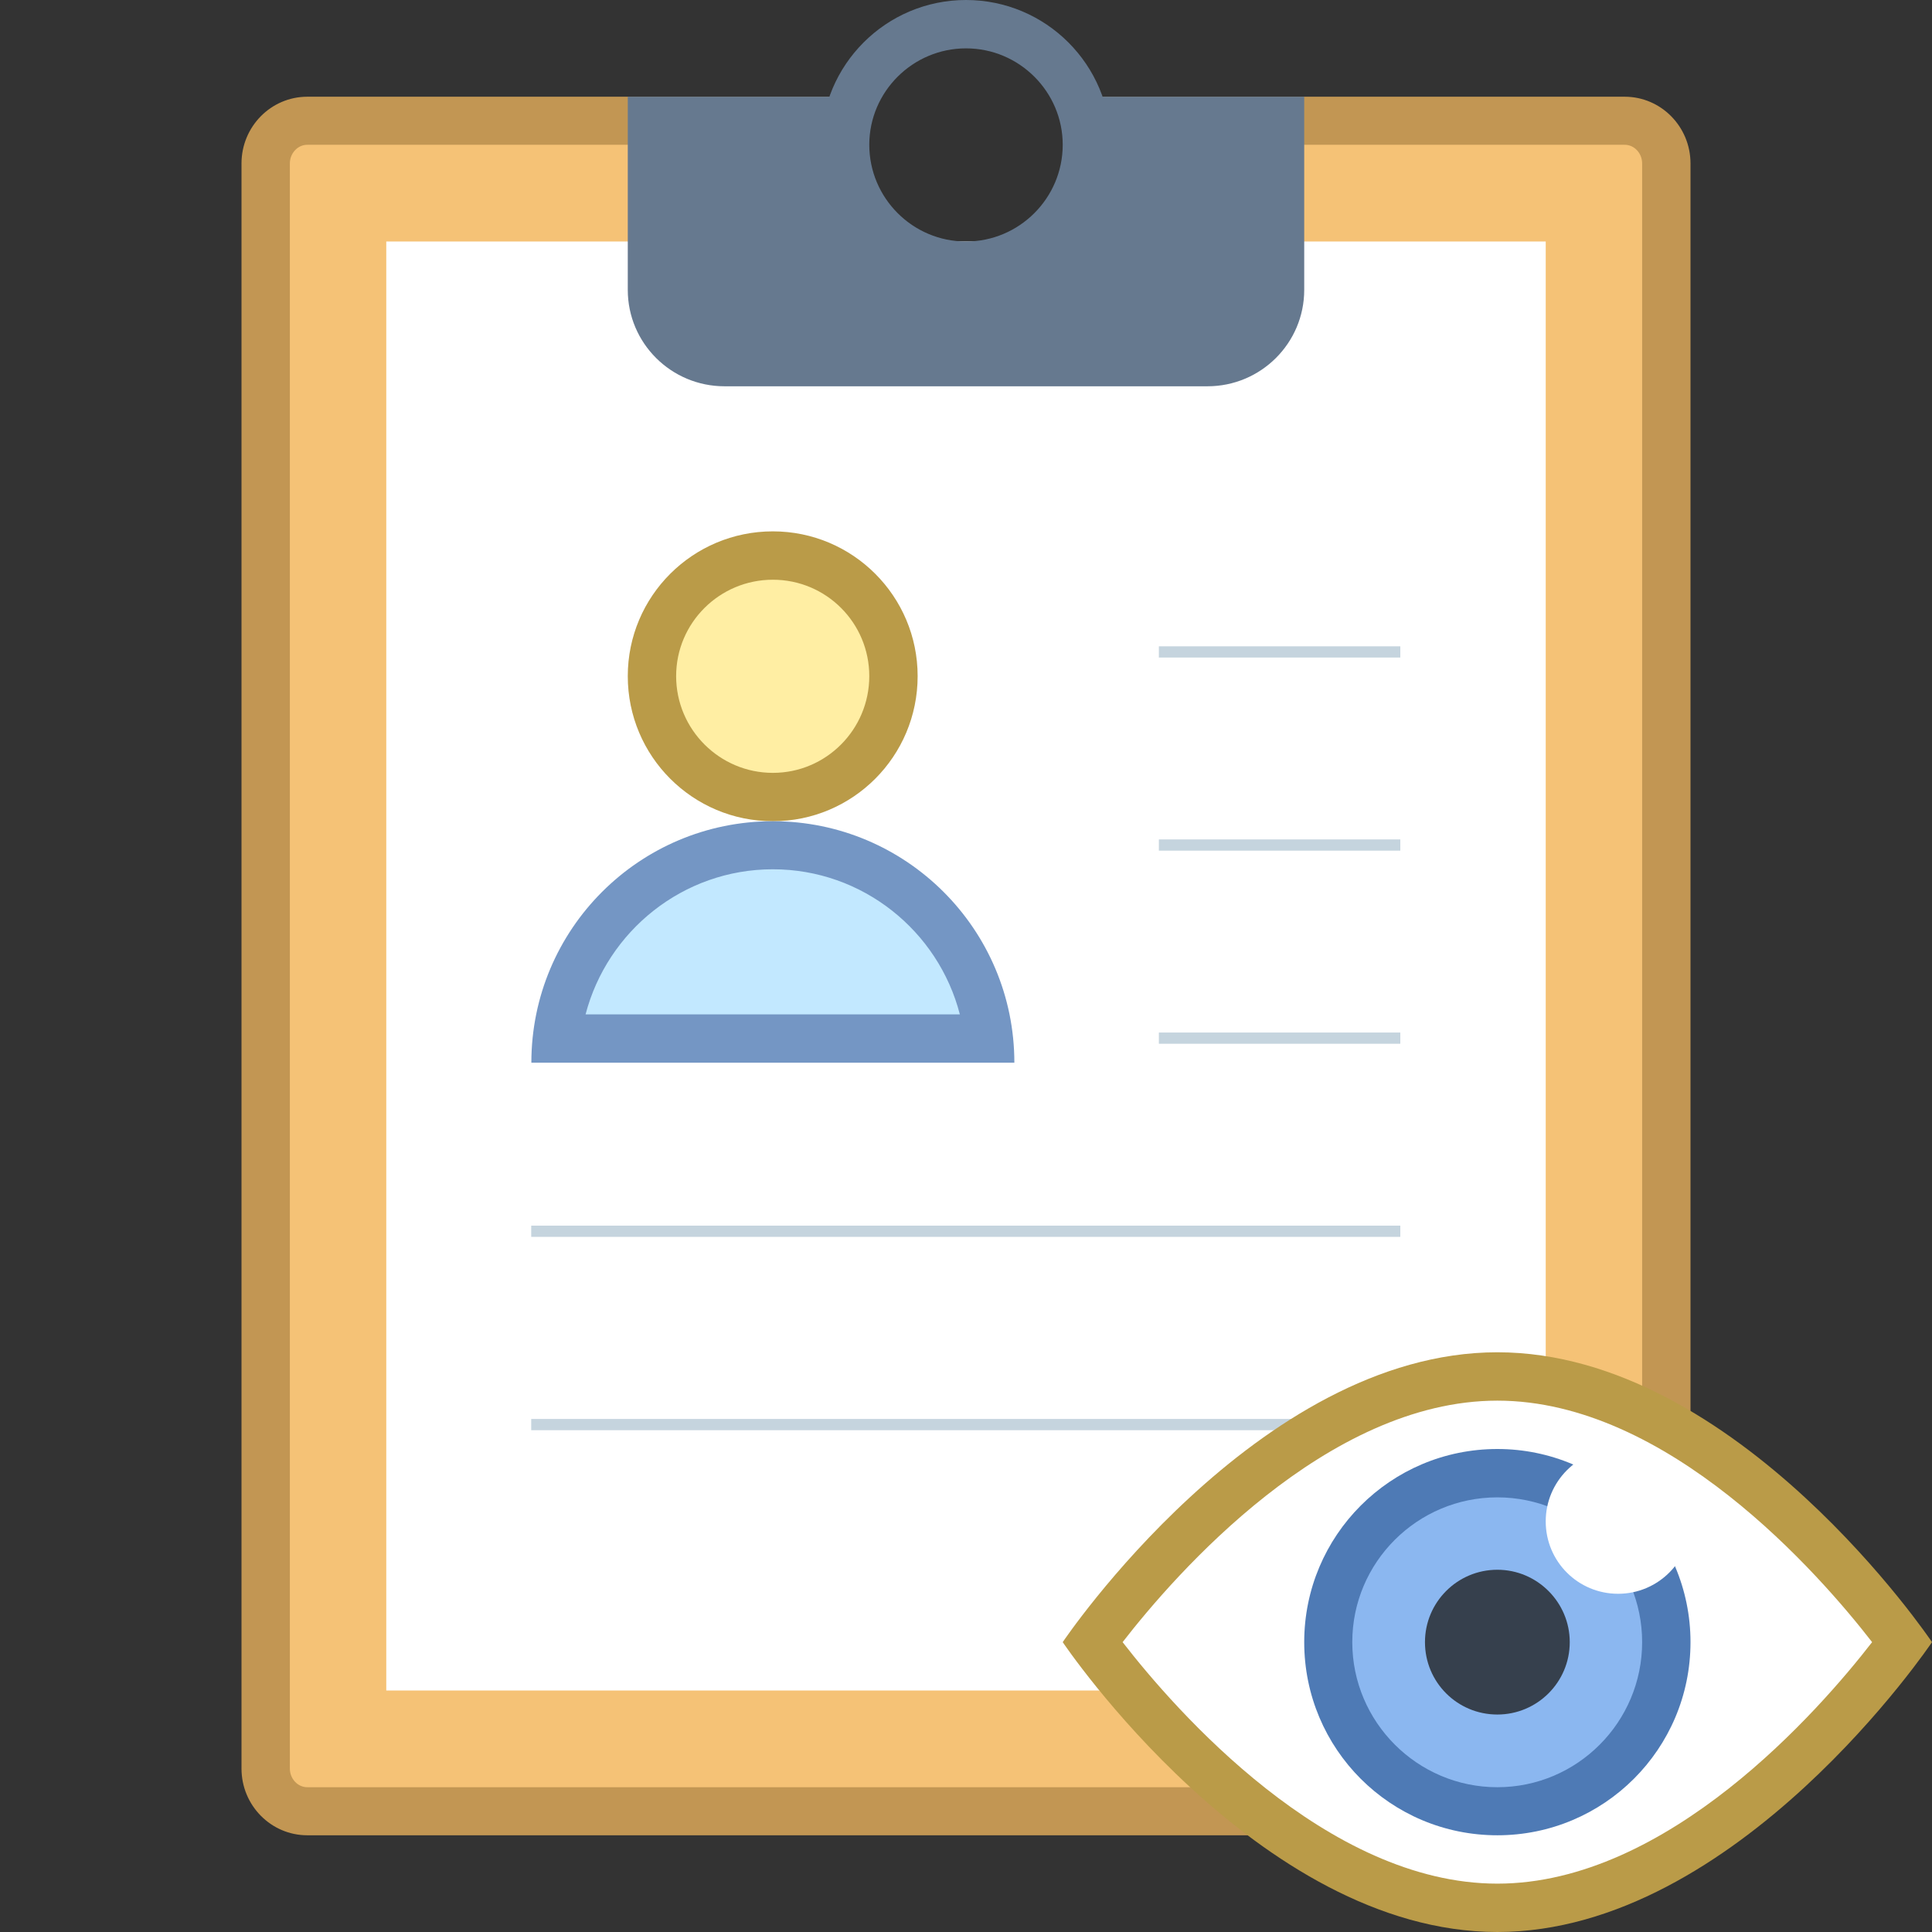 <?xml version="1.0" encoding="UTF-8"?>
<svg xmlns="http://www.w3.org/2000/svg" xmlns:xlink="http://www.w3.org/1999/xlink" width="32pt" height="32pt" viewBox="0 0 32 32" version="1.1">
<rect x="0" y="0" width="32" height="32" fill="#333333" stroke="none"/>
<g id="surface34994">
<path style=" stroke:none;fill-rule:nonzero;fill:rgb(96.078%,76.078%,46.275%);fill-opacity:1;" d="M 5.09 30 C 4.711 30 4.398 29.684 4.398 29.293 L 4.398 2.707 C 4.398 2.316 4.711 2 5.09 2 L 13.23 2 C 13.211 2.133 13.199 2.266 13.199 2.398 C 13.199 3.945 14.457 5.199 16 5.199 C 17.543 5.199 18.801 3.945 18.801 2.398 C 18.801 2.266 18.789 2.133 18.77 2 L 26.91 2 C 27.289 2 27.602 2.316 27.602 2.707 L 27.602 29.293 C 27.602 29.684 27.289 30 26.91 30 Z M 5.09 30 "/>
<path style=" stroke:none;fill-rule:nonzero;fill:rgb(76.078%,58.824%,32.549%);fill-opacity:1;" d="M 26.91 2.398 C 27.07 2.398 27.199 2.539 27.199 2.707 L 27.199 29.293 C 27.199 29.461 27.07 29.602 26.91 29.602 L 5.09 29.602 C 4.93 29.602 4.801 29.461 4.801 29.293 L 4.801 2.707 C 4.801 2.539 4.93 2.398 5.09 2.398 L 12.801 2.398 C 12.801 4.164 14.234 5.602 16 5.602 C 17.766 5.602 19.199 4.164 19.199 2.398 L 26.91 2.398 M 26.91 1.602 L 18.254 1.602 C 18.344 1.852 18.398 2.117 18.398 2.398 C 18.398 3.727 17.324 4.801 16 4.801 C 14.676 4.801 13.602 3.727 13.602 2.398 C 13.602 2.117 13.656 1.852 13.746 1.602 L 5.09 1.602 C 4.488 1.602 4 2.098 4 2.707 L 4 29.293 C 4 29.902 4.488 30.398 5.09 30.398 L 26.91 30.398 C 27.512 30.398 28 29.902 28 29.293 L 28 2.707 C 28 2.098 27.512 1.602 26.91 1.602 Z M 26.91 1.602 "/>
<path style=" stroke:none;fill-rule:nonzero;fill:rgb(100%,100%,100%);fill-opacity:1;" d="M 6.398 4 L 25.602 4 L 25.602 28 L 6.398 28 Z M 6.398 4 "/>
<path style="fill:none;stroke-width:1;stroke-linecap:butt;stroke-linejoin:miter;stroke:rgb(77.255%,83.137%,87.059%);stroke-opacity:1;stroke-miterlimit:10;" d="M 103.196 58.054 L 124.696 58.054 M 103.196 75.25 L 124.696 75.25 M 103.196 92.446 L 124.696 92.446 M 47.304 109.642 L 124.696 109.642 M 47.304 126.858 L 124.696 126.858 " transform="matrix(0.186,0,0,0.186,0,0)"/>
<path style=" stroke:none;fill-rule:nonzero;fill:rgb(40%,47.451%,56.078%);fill-opacity:1;" d="M 17.832 1.602 C 18.012 2.012 18.062 2.492 17.91 2.996 C 17.711 3.652 17.16 4.18 16.496 4.34 C 15.176 4.656 14 3.664 14 2.398 C 14 2.113 14.062 1.844 14.168 1.602 L 10.398 1.602 L 10.398 4.801 C 10.398 5.684 11.117 6.398 12 6.398 L 20 6.398 C 20.883 6.398 21.602 5.684 21.602 4.801 L 21.602 1.602 Z M 17.832 1.602 "/>
<path style=" stroke:none;fill-rule:nonzero;fill:rgb(40%,47.451%,56.078%);fill-opacity:1;" d="M 16 0.801 C 16.883 0.801 17.602 1.52 17.602 2.398 C 17.602 3.281 16.883 4 16 4 C 15.117 4 14.398 3.281 14.398 2.398 C 14.398 1.52 15.117 0.801 16 0.801 M 16 0 C 14.676 0 13.602 1.074 13.602 2.398 C 13.602 3.727 14.676 4.801 16 4.801 C 17.324 4.801 18.398 3.727 18.398 2.398 C 18.398 1.074 17.324 0 16 0 Z M 16 0 "/>
<path style=" stroke:none;fill-rule:nonzero;fill:rgb(100%,93.333%,63.922%);fill-opacity:1;" d="M 12.801 9.199 C 11.695 9.199 10.801 10.094 10.801 11.199 C 10.801 12.305 11.695 13.199 12.801 13.199 C 13.906 13.199 14.801 12.305 14.801 11.199 C 14.801 10.094 13.906 9.199 12.801 9.199 Z M 12.801 9.199 "/>
<path style=" stroke:none;fill-rule:nonzero;fill:rgb(72.941%,60.784%,28.235%);fill-opacity:1;" d="M 12.801 9.602 C 13.684 9.602 14.398 10.316 14.398 11.199 C 14.398 12.082 13.684 12.801 12.801 12.801 C 11.918 12.801 11.199 12.082 11.199 11.199 C 11.199 10.316 11.918 9.602 12.801 9.602 M 12.801 8.801 C 11.473 8.801 10.398 9.875 10.398 11.199 C 10.398 12.527 11.473 13.602 12.801 13.602 C 14.125 13.602 15.199 12.527 15.199 11.199 C 15.199 9.875 14.125 8.801 12.801 8.801 Z M 12.801 8.801 "/>
<path style=" stroke:none;fill-rule:nonzero;fill:rgb(76.078%,90.98%,100%);fill-opacity:1;" d="M 9.223 17.199 C 9.422 15.402 10.949 14 12.801 14 C 14.648 14 16.18 15.402 16.379 17.199 Z M 9.223 17.199 "/>
<path style=" stroke:none;fill-rule:nonzero;fill:rgb(45.49%,58.824%,76.863%);fill-opacity:1;" d="M 12.801 14.398 C 14.289 14.398 15.543 15.422 15.898 16.801 L 9.699 16.801 C 10.059 15.422 11.312 14.398 12.801 14.398 M 12.801 13.602 C 10.59 13.602 8.801 15.391 8.801 17.602 L 16.801 17.602 C 16.801 15.391 15.008 13.602 12.801 13.602 Z M 12.801 13.602 "/>
<path style=" stroke:none;fill-rule:nonzero;fill:rgb(100%,100%,100%);fill-opacity:1;" d="M 24.801 31.602 C 21.559 31.602 18.773 28.125 18.094 27.199 C 18.773 26.277 21.562 22.801 24.801 22.801 C 28.043 22.801 30.824 26.273 31.508 27.199 C 30.824 28.125 28.035 31.602 24.801 31.602 Z M 24.801 31.602 "/>
<path style=" stroke:none;fill-rule:nonzero;fill:rgb(72.941%,60.784%,28.235%);fill-opacity:1;" d="M 24.801 23.199 C 27.625 23.199 30.133 26.07 31.008 27.199 C 30.133 28.328 27.625 31.199 24.801 31.199 C 21.977 31.199 19.469 28.328 18.594 27.199 C 19.469 26.07 21.977 23.199 24.801 23.199 M 24.801 22.398 C 20.824 22.398 17.602 27.199 17.602 27.199 C 17.602 27.199 20.824 32 24.801 32 C 28.777 32 32 27.199 32 27.199 C 32 27.199 28.777 22.398 24.801 22.398 Z M 24.801 22.398 "/>
<path style=" stroke:none;fill-rule:nonzero;fill:rgb(54.51%,71.765%,94.118%);fill-opacity:1;" d="M 27.602 27.199 C 27.602 28.746 26.348 30 24.801 30 C 23.254 30 22 28.746 22 27.199 C 22 25.652 23.254 24.398 24.801 24.398 C 26.348 24.398 27.602 25.652 27.602 27.199 Z M 27.602 27.199 "/>
<path style=" stroke:none;fill-rule:nonzero;fill:rgb(30.588%,47.843%,70.98%);fill-opacity:1;" d="M 24.801 24.801 C 26.125 24.801 27.199 25.875 27.199 27.199 C 27.199 28.523 26.125 29.602 24.801 29.602 C 23.477 29.602 22.398 28.523 22.398 27.199 C 22.398 25.875 23.477 24.801 24.801 24.801 M 24.801 24 C 23.031 24 21.602 25.434 21.602 27.199 C 21.602 28.969 23.031 30.398 24.801 30.398 C 26.566 30.398 28 28.969 28 27.199 C 28 25.434 26.566 24 24.801 24 Z M 24.801 24 "/>
<path style=" stroke:none;fill-rule:nonzero;fill:rgb(21.176%,25.098%,30.196%);fill-opacity:1;" d="M 26 27.199 C 26 27.863 25.461 28.398 24.801 28.398 C 24.137 28.398 23.602 27.863 23.602 27.199 C 23.602 26.539 24.137 26 24.801 26 C 25.461 26 26 26.539 26 27.199 Z M 26 27.199 "/>
<path style=" stroke:none;fill-rule:nonzero;fill:rgb(100%,100%,100%);fill-opacity:1;" d="M 28 25.199 C 28 25.863 27.461 26.398 26.801 26.398 C 26.137 26.398 25.602 25.863 25.602 25.199 C 25.602 24.539 26.137 24 26.801 24 C 27.461 24 28 24.539 28 25.199 Z M 28 25.199 "/>
</g>
</svg>
